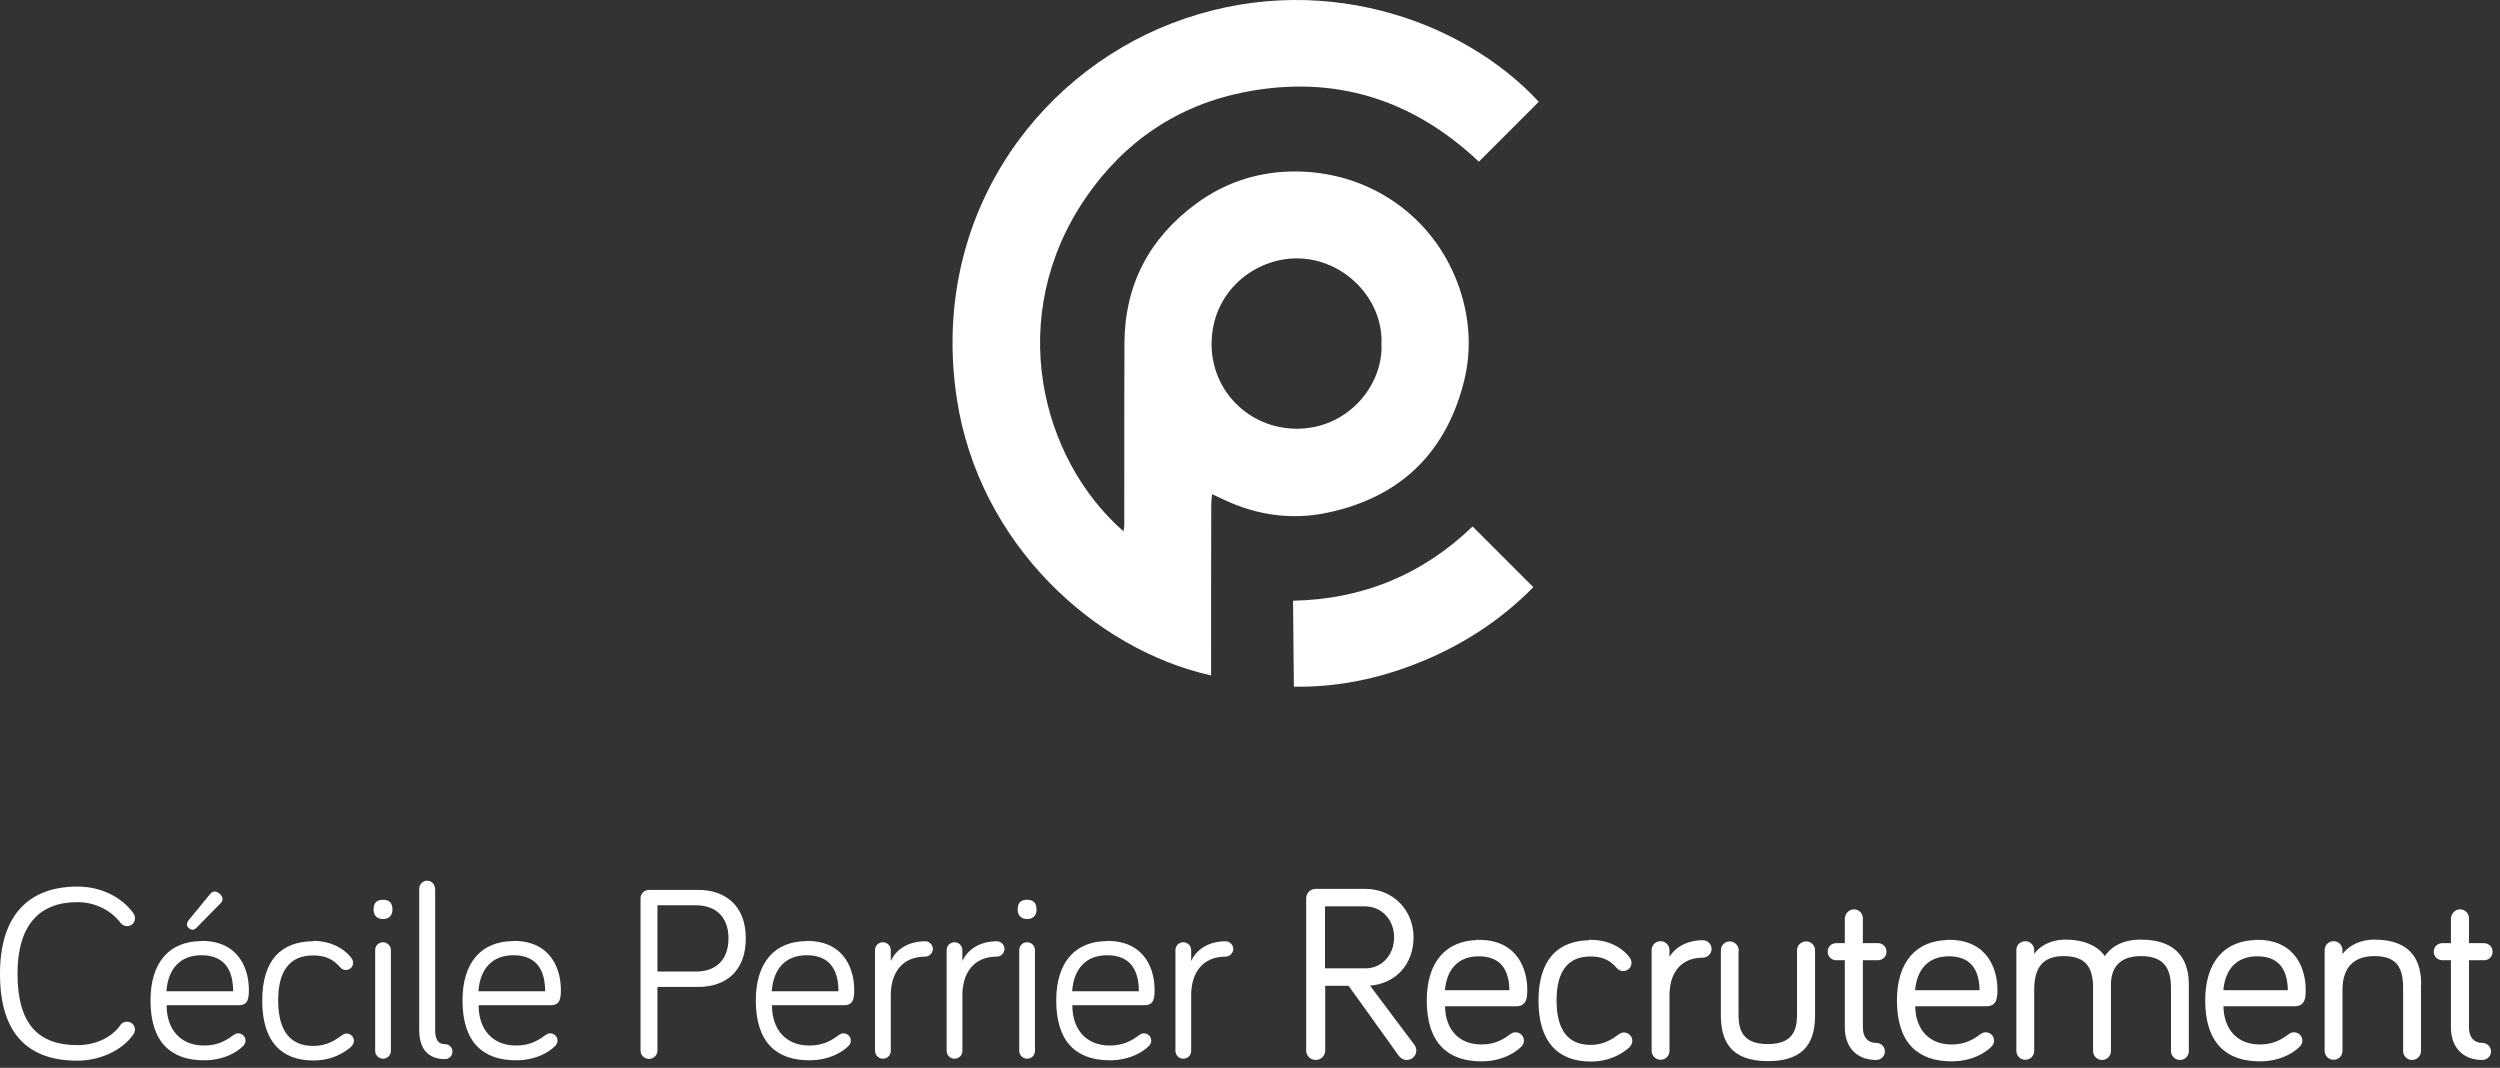 <?xml version="1.0" encoding="UTF-8"?> <svg xmlns="http://www.w3.org/2000/svg" fill="none" height="126" viewBox="0 0 295 126" width="295"><rect x="0" y="0" width="295" height="126" fill="#333333" stroke="none"/><g fill="#fff"><path d="m0 114.877c0-6.941 3.459-10.26 9.123-10.26 2.786 0 5.2 1.207 6.593 3.11.139.209.209.418.209.627 0 .534-.418.928-.928.928-.255 0-.534-.092-.766-.371-.998-1.37-2.902-2.461-5.084-2.461-4.503 0-7.08 2.716-7.08 8.45 0 6.082 2.577 8.427 7.08 8.427 1.927 0 3.946-.766 5.084-2.391.209-.302.534-.372.766-.372.534 0 .928.418.928.929 0 .232-.07.371-.186.557-1.277 1.88-3.923 3.111-6.616 3.111-5.687 0-9.123-3.041-9.123-10.238z"></path><path d="m23.771 111.024c4.689 0 5.595 3.714 5.595 5.71 0 .859 0 1.88-1.161 1.88h-8.543c0 2.902 1.671 4.759 4.411 4.759 1.695 0 2.693-.65 3.505-1.253.186-.116.302-.186.534-.186.464 0 .859.371.859.859 0 .325-.139.487-.325.673-.441.441-1.95 1.648-4.573 1.648-3.9 0-6.314-2.135-6.314-7.057 0-4.503 2.228-7.01 6.035-7.01zm0 1.694c-2.554 0-3.946 1.648-4.132 4.248h7.869c0-2.112-.72-4.248-3.737-4.248zm-1.555-4.085 2.6-3.158c.232-.301.65-.417 1.114 0 .441.418.418.79.093 1.115l-2.832 2.878c-.255.256-.534.348-.882.07-.348-.279-.302-.604-.093-.882z"></path><path d="m36.956 111.024c2.6 0 4.039 1.369 4.503 2.019.139.209.209.348.209.557 0 .488-.371.859-.859.859-.302 0-.487-.116-.696-.348-.441-.488-1.23-1.37-3.157-1.37-2.693 0-4.132 1.718-4.132 5.316s1.439 5.363 4.132 5.363c1.694 0 2.716-.766 3.389-1.254.209-.139.348-.209.557-.209.464 0 .859.372.859.859 0 .255-.093.464-.371.743-.65.534-2.043 1.578-4.411 1.578-3.784 0-6.036-2.251-6.036-7.057 0-4.805 2.252-7.01 6.036-7.01z"></path><path d="m44.083 107.333c0-.859.418-1.161 1.114-1.161s1.114.325 1.114 1.161c0 .696-.418 1.114-1.114 1.114s-1.114-.418-1.114-1.114zm2.043 16.667c0 .534-.418.928-.928.928s-.929-.417-.929-.928v-11.885c0-.534.418-.929.929-.929s.928.418.928.929z"></path><path d="m51.349 104.825v16.714c0 1.161.371 1.672 1.161 1.672.464 0 .882.371.882.882 0 .51-.418.882-.882.882-1.95 0-3.041-1.161-3.041-3.413v-16.713c0-.488.441-.929.928-.929.534 0 .928.441.928.929z"></path><path d="m60.587 111.024c4.689 0 5.595 3.714 5.595 5.71 0 .859 0 1.88-1.161 1.88h-8.543c0 2.902 1.671 4.759 4.411 4.759 1.695 0 2.693-.65 3.505-1.253.186-.116.302-.186.534-.186.464 0 .859.371.859.859 0 .325-.139.487-.325.673-.441.441-1.95 1.648-4.573 1.648-3.9 0-6.314-2.135-6.314-7.057 0-4.503 2.228-7.01 6.035-7.01zm0 1.694c-2.554 0-3.946 1.648-4.132 4.248h7.869c0-2.112-.72-4.248-3.737-4.248z"></path><path d="m77.58 123.953c0 .558-.441.999-.998.999-.557 0-.998-.441-.998-.999v-17.944c0-.557.441-.998.998-.998h5.827c3.134 0 5.595 1.811 5.595 5.711s-2.391 5.733-5.595 5.733h-4.829zm0-9.308h4.527c2.368 0 3.853-1.37 3.853-3.923 0-2.554-1.532-3.9-3.853-3.9h-4.527z"></path><path d="m95.199 111.024c4.689 0 5.594 3.714 5.594 5.71 0 .859 0 1.88-1.16 1.88h-8.543c0 2.902 1.671 4.759 4.411 4.759 1.695 0 2.693-.65 3.505-1.253.186-.116.302-.186.534-.186.464 0 .859.371.859.859 0 .325-.14.487-.325.673-.441.441-1.95 1.648-4.573 1.648-3.9 0-6.314-2.135-6.314-7.057 0-4.503 2.228-7.01 6.036-7.01zm0 1.694c-2.553 0-3.946 1.648-4.132 4.248h7.869c0-2.112-.72-4.248-3.737-4.248z"></path><path d="m105.111 113.415c.58-1.347 2.043-2.345 4.062-2.345.488 0 .906.418.906.905 0 .488-.418.906-.906.906-2.692 0-4.062 1.88-4.062 4.573v6.546c0 .534-.418.928-.929.928-.51 0-.928-.417-.928-.928v-11.885c0-.534.418-.929.928-.929.511 0 .929.418.929.929v1.276z"></path><path d="m113.561 113.415c.581-1.347 2.043-2.345 4.063-2.345.487 0 .905.418.905.905 0 .488-.418.906-.905.906-2.693 0-4.063 1.88-4.063 4.573v6.546c0 .534-.418.928-.928.928-.511 0-.929-.417-.929-.928v-11.885c0-.534.418-.929.929-.929.51 0 .928.418.928.929v1.276z"></path><path d="m120.084 107.333c0-.859.418-1.161 1.114-1.161.697 0 1.114.325 1.114 1.161 0 .696-.417 1.114-1.114 1.114-.696 0-1.114-.418-1.114-1.114zm2.043 16.667c0 .534-.418.928-.929.928-.51 0-.928-.417-.928-.928v-11.885c0-.534.418-.929.928-.929.511 0 .929.418.929.929z"></path><path d="m130.646 111.024c4.689 0 5.595 3.714 5.595 5.71 0 .859 0 1.88-1.161 1.88h-8.543c0 2.902 1.672 4.759 4.411 4.759 1.694 0 2.693-.65 3.505-1.253.186-.116.302-.186.534-.186.464 0 .859.371.859.859 0 .325-.139.487-.325.673-.441.441-1.95 1.648-4.573 1.648-3.9 0-6.314-2.135-6.314-7.057 0-4.503 2.228-7.01 6.035-7.01zm0 1.694c-2.553 0-3.946 1.648-4.132 4.248h7.87c0-2.112-.72-4.248-3.738-4.248z"></path><path d="m140.558 113.415c.581-1.347 2.043-2.345 4.063-2.345.487 0 .905.418.905.905 0 .488-.418.906-.905.906-2.693 0-4.063 1.88-4.063 4.573v6.546c0 .534-.418.928-.928.928-.511 0-.929-.417-.929-.928v-11.885c0-.534.418-.929.929-.929.51 0 .928.418.928.929v1.276z"></path><g stroke="#fff" stroke-miterlimit="10" stroke-width=".25"><path d="m156.25 123.953c0 .558-.441.999-.998.999s-.998-.441-.998-.999v-17.944c0-.557.441-.998.998-.998h5.827c3.25 0 5.594 2.461 5.594 5.595 0 3.133-2.089 5.432-5.246 5.594l5.362 7.15c.14.186.209.418.209.603 0 .558-.441.999-.998.999-.302 0-.604-.116-.859-.465l-5.943-8.287h-2.948zm0-9.564h4.875c2.043 0 3.505-1.671 3.505-3.783 0-2.113-1.485-3.784-3.598-3.784h-4.805v7.544z"></path><path d="m174.497 111.024c4.689 0 5.594 3.714 5.594 5.71 0 .859 0 1.88-1.161 1.88h-8.542c0 2.902 1.671 4.759 4.41 4.759 1.695 0 2.693-.65 3.506-1.253.185-.116.302-.186.534-.186.464 0 .859.371.859.859 0 .325-.14.487-.325.673-.442.441-1.95 1.648-4.574 1.648-3.899 0-6.314-2.135-6.314-7.057 0-4.503 2.229-7.01 6.036-7.01zm0 1.694c-2.554 0-3.947 1.648-4.132 4.248h7.869c0-2.112-.72-4.248-3.737-4.248z"></path><path d="m187.682 111.024c2.6 0 4.039 1.369 4.503 2.019.139.209.209.348.209.557 0 .488-.371.859-.859.859-.302 0-.487-.116-.696-.348-.441-.488-1.231-1.37-3.157-1.37-2.693 0-4.132 1.718-4.132 5.316s1.439 5.363 4.132 5.363c1.694 0 2.716-.766 3.389-1.254.209-.139.348-.209.557-.209.464 0 .859.372.859.859 0 .255-.093.464-.371.743-.65.534-2.043 1.578-4.411 1.578-3.784 0-6.036-2.251-6.036-7.057 0-4.805 2.252-7.01 6.036-7.01z"></path><path d="m196.874 113.415c.581-1.347 2.043-2.345 4.063-2.345.487 0 .905.418.905.905 0 .488-.418.906-.905.906-2.693 0-4.063 1.88-4.063 4.573v6.546c0 .534-.418.928-.928.928-.511 0-.929-.417-.929-.928v-11.885c0-.534.418-.929.929-.929.51 0 .928.418.928.929v1.276z"></path><path d="m205.022 112.138v7.637c0 1.904.604 3.552 3.575 3.552 2.972 0 3.575-1.648 3.575-3.552v-7.637c0-.534.441-.929.975-.929.488 0 .905.418.905.929v7.637c0 2.786-.905 5.316-5.432 5.316-4.526 0-5.432-2.554-5.432-5.316v-7.637c0-.534.418-.929.929-.929.487 0 .929.418.929.929z"></path><path d="m217.836 108.354c0-.488.441-.929.929-.929.534 0 .928.441.928.929v3.064h1.904c.487 0 .882.372.882.882 0 .511-.371.882-.882.882h-1.904v8.079c0 1.253.697 1.926 1.695 1.926.487 0 .905.372.905.883 0 .51-.418.882-.905.882-2.321 0-3.575-1.556-3.575-3.691v-8.079h-1.137c-.488 0-.883-.371-.883-.882 0-.51.372-.882.883-.882h1.137v-3.064z"></path><path d="m229.977 111.024c4.689 0 5.594 3.714 5.594 5.71 0 .859 0 1.88-1.161 1.88h-8.542c0 2.902 1.671 4.759 4.41 4.759 1.695 0 2.693-.65 3.506-1.253.185-.116.301-.186.534-.186.464 0 .859.371.859.859 0 .325-.14.487-.325.673-.442.441-1.95 1.648-4.574 1.648-3.899 0-6.314-2.135-6.314-7.057 0-4.503 2.229-7.01 6.036-7.01zm0 1.694c-2.554 0-3.947 1.648-4.132 4.248h7.869c0-2.112-.72-4.248-3.737-4.248z"></path><path d="m258.158 116.2v7.823c0 .534-.418.929-.928.929-.511 0-.929-.418-.929-.929v-7.428c0-2.322-.812-3.9-3.668-3.9-2.507 0-3.667 1.346-3.667 3.505v7.823c0 .534-.418.929-.929.929s-.929-.418-.929-.929v-7.428c0-2.322-.742-3.9-3.598-3.9-2.716 0-3.598 1.648-3.598 4.085v7.22c0 .534-.418.928-.928.928-.511 0-.929-.417-.929-.928v-11.885c0-.534.418-.929.929-.929.51 0 .928.418.928.929v.928c.488-1.091 1.904-2.043 3.807-2.043 2.391 0 3.947.882 4.643 2.043.72-1.137 2.02-2.043 4.271-2.043 4.504 0 5.525 2.693 5.525 5.177z"></path><path d="m266.352 111.024c4.689 0 5.595 3.714 5.595 5.71 0 .859 0 1.88-1.161 1.88h-8.543c0 2.902 1.672 4.759 4.411 4.759 1.695 0 2.693-.65 3.505-1.253.186-.116.302-.186.534-.186.464 0 .859.371.859.859 0 .325-.139.487-.325.673-.441.441-1.95 1.648-4.573 1.648-3.9 0-6.314-2.135-6.314-7.057 0-4.503 2.228-7.01 6.035-7.01zm0 1.694c-2.553 0-3.946 1.648-4.132 4.248h7.87c0-2.112-.72-4.248-3.738-4.248z"></path><path d="m285.55 116.2v7.823c0 .534-.418.929-.929.929-.51 0-.928-.418-.928-.929v-7.428c0-2.322-.673-3.9-3.505-3.9s-3.9 1.764-3.9 4.085v7.22c0 .534-.418.928-.929.928s-.928-.417-.928-.928v-11.885c0-.534.417-.929.928-.929s.929.418.929.929v.928c.557-1.114 1.996-2.043 3.9-2.043 4.503 0 5.385 2.693 5.385 5.177z"></path><path d="m289.357 108.354c0-.488.441-.929.929-.929.534 0 .928.441.928.929v3.064h1.904c.487 0 .882.372.882.882 0 .511-.371.882-.882.882h-1.904v8.079c0 1.253.697 1.926 1.695 1.926.487 0 .905.372.905.883 0 .51-.418.882-.905.882-2.321 0-3.575-1.556-3.575-3.691v-8.079h-1.137c-.488 0-.883-.371-.883-.882 0-.51.372-.882.883-.882h1.137v-3.064z"></path></g><path clip-rule="evenodd" d="m112.919 47.129c-3.224-20.906 8.954-38.058 25.358-44.378 17.093-6.595 34.304-.472 43.297 9.259l-7.067 7.067c-7.873-7.431-17.102-10.261-27.6-8.217-7.912 1.543-14.242 5.829-18.803 12.493-9.544 13.957-5.337 30.774 4.473 39.345.011-.11.028-.21.043-.305.024-.143.045-.273.045-.403.004-2.687.003-5.374.003-8.061-.001-4.478-.002-8.957.017-13.435.029-6.89 2.929-12.375 8.423-16.434 3.804-2.811 8.168-4.05 12.896-3.794 8.453.462 15.559 5.858 18.233 13.81 1.238 3.686 1.435 7.47.432 11.254-2.221 8.394-7.716 13.446-16.12 15.186-4.108.855-8.207.295-12.06-1.524-.224-.102-.448-.207-.696-.322-.23-.107-.48-.224-.768-.356-.013.166-.029.32-.044.465-.029.286-.054.542-.054.802-.02 6.232-.02 12.463-.02 18.695v1.425c-13.672-3.047-27.354-15.451-29.988-32.573zm50.098-6.536c.197-5.406-4.482-10.065-9.937-10.104h.01c-5.013-.039-10.095 3.902-10.124 10.065-.03 5.553 4.403 10.016 10.025 10.035 6.006.029 10.232-5.082 10.026-9.996zm-10.34 40.437-.098-10.143c8.246-.167 15.323-3.116 21.191-8.768l7.165 7.165c-3.499 3.558-7.588 6.33-12.188 8.355-5.12 2.251-10.477 3.479-16.07 3.391z" fill-rule="evenodd"></path></g></svg> 